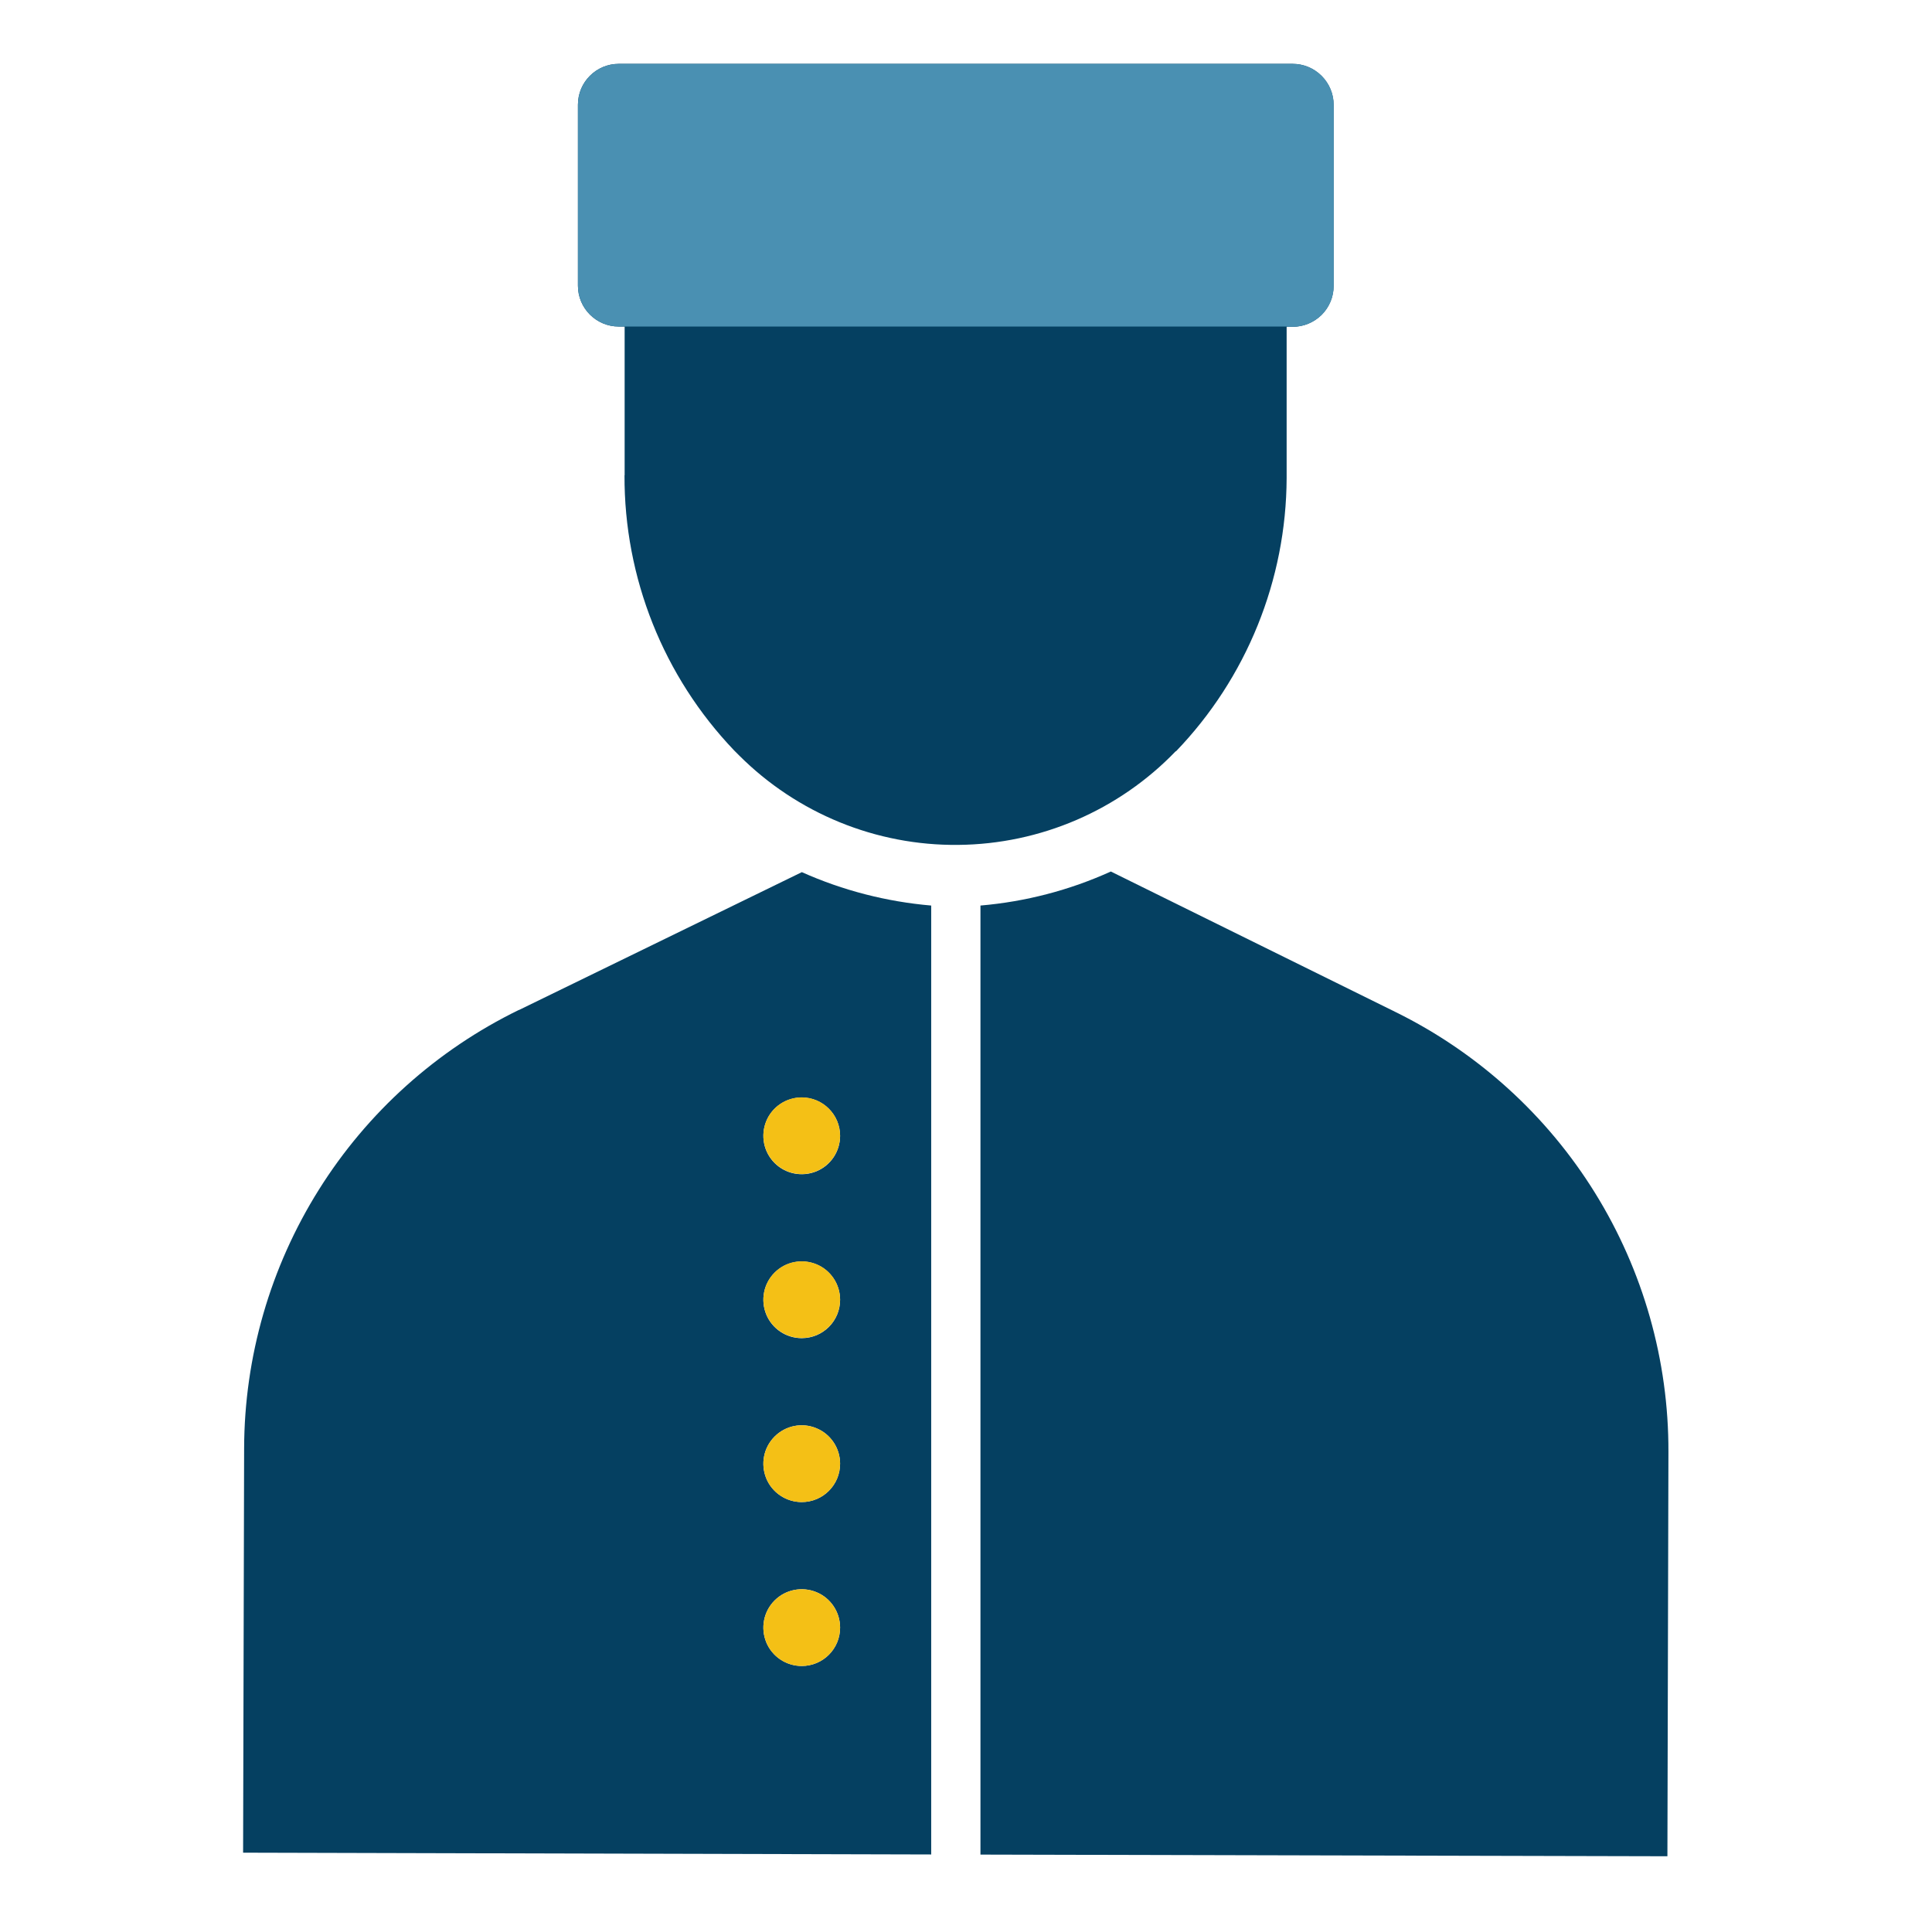 <svg width="151" height="150" viewBox="0 0 151 150" fill="none" xmlns="http://www.w3.org/2000/svg">
<g clip-path="url(#clip0_324_5818)">
<g clip-path="url(#clip1_324_5818)">
<path d="M109.11 79.11L86.82 68.11C83.6 69.57 80.15 70.47 76.63 70.77V144.94L130.32 145.07L130.4 113.46C130.42 106.32 128.43 99.31 124.67 93.24C120.91 87.17 115.51 82.27 109.11 79.11Z" fill="#054061"/>
<path d="M40.55 78.93C34.13 82.06 28.71 86.93 24.92 92.98C21.12 99.04 19.1 106.04 19.08 113.18L19 144.79L72.78 144.93V70.77C69.29 70.47 65.87 69.59 62.67 68.16L40.55 78.94V78.93ZM62.66 130.2C61.45 130.2 60.35 129.47 59.89 128.35C59.43 127.23 59.68 125.94 60.54 125.08C61.4 124.22 62.69 123.97 63.81 124.43C64.93 124.89 65.66 125.99 65.66 127.2C65.66 128.86 64.32 130.2 62.66 130.2ZM62.66 117.39C61.45 117.39 60.35 116.66 59.89 115.54C59.43 114.42 59.68 113.13 60.54 112.27C61.4 111.41 62.69 111.15 63.81 111.62C64.93 112.08 65.66 113.18 65.66 114.39C65.66 116.05 64.32 117.39 62.66 117.39ZM62.66 104.58C61.45 104.58 60.35 103.85 59.89 102.73C59.43 101.61 59.68 100.32 60.54 99.46C61.4 98.6 62.69 98.35 63.81 98.81C64.93 99.27 65.66 100.37 65.66 101.58C65.66 103.24 64.32 104.58 62.66 104.58ZM65.66 88.77C65.66 89.98 64.93 91.08 63.81 91.54C62.69 92 61.4 91.75 60.54 90.89C59.68 90.03 59.43 88.74 59.89 87.62C60.35 86.5 61.45 85.77 62.66 85.77C64.32 85.77 65.66 87.12 65.66 88.77Z" fill="#054061"/>
<path d="M91.9 58.73C97.43 52.99 100.53 45.33 100.56 37.36V25.54H101.03C101.88 25.54 102.69 25.2 103.29 24.61C103.89 24.01 104.23 23.2 104.23 22.35V8.19C104.23 7.34 103.89 6.53 103.29 5.93C102.69 5.33 101.88 4.99 101.03 4.99H48.36C46.6 4.99 45.17 6.42 45.17 8.18V22.33C45.17 24.09 46.6 25.52 48.36 25.52H48.82V37.14H48.81C48.78 45.15 51.85 52.87 57.39 58.66L57.76 59.03C62.3 63.57 68.48 66.1 74.9 66.03C81.32 65.97 87.45 63.33 91.9 58.7V58.73Z" fill="#054061"/>
<path d="M62.66 130.2C61.45 130.2 60.35 129.47 59.89 128.35C59.43 127.23 59.68 125.94 60.54 125.08C61.4 124.22 62.69 123.97 63.81 124.43C64.93 124.89 65.66 125.99 65.66 127.2C65.66 128.86 64.32 130.2 62.66 130.2Z" fill="#F4C016"/>
<path d="M62.66 117.39C61.45 117.39 60.35 116.66 59.89 115.54C59.43 114.42 59.68 113.13 60.54 112.27C61.4 111.41 62.69 111.15 63.81 111.62C64.93 112.08 65.66 113.18 65.66 114.39C65.66 116.05 64.32 117.39 62.66 117.39Z" fill="#F4C016"/>
<path d="M62.66 104.57C61.45 104.57 60.35 103.84 59.89 102.72C59.43 101.6 59.68 100.31 60.54 99.45C61.4 98.59 62.69 98.34 63.81 98.8C64.93 99.26 65.66 100.36 65.66 101.57C65.66 103.23 64.32 104.57 62.66 104.57Z" fill="#F4C016"/>
<path d="M65.66 88.76C65.66 89.97 64.93 91.07 63.81 91.53C62.69 91.99 61.4 91.74 60.54 90.88C59.68 90.02 59.43 88.73 59.89 87.61C60.35 86.49 61.45 85.76 62.66 85.76C64.32 85.76 65.66 87.11 65.66 88.76Z" fill="#F4C016"/>
<path d="M100.58 25.54H101.04C101.89 25.54 102.7 25.2 103.3 24.61C103.9 24.01 104.24 23.2 104.24 22.35V8.19C104.24 7.34 103.9 6.53 103.3 5.93C102.7 5.33 101.89 4.99 101.04 4.99H48.36C46.6 4.99 45.17 6.42 45.17 8.18V22.33C45.17 24.09 46.6 25.52 48.36 25.52H100.57L100.58 25.54Z" fill="#4A90B2"/>
</g>
</g>
<defs>
<clipPath id="clip0_324_5818">
<rect width="150.327" height="150" fill="white"/>
</clipPath>
<clipPath id="clip1_324_5818">
<rect width="111.4" height="140.07" fill="white" transform="translate(19 5)"/>
</clipPath>
</defs>
</svg>
